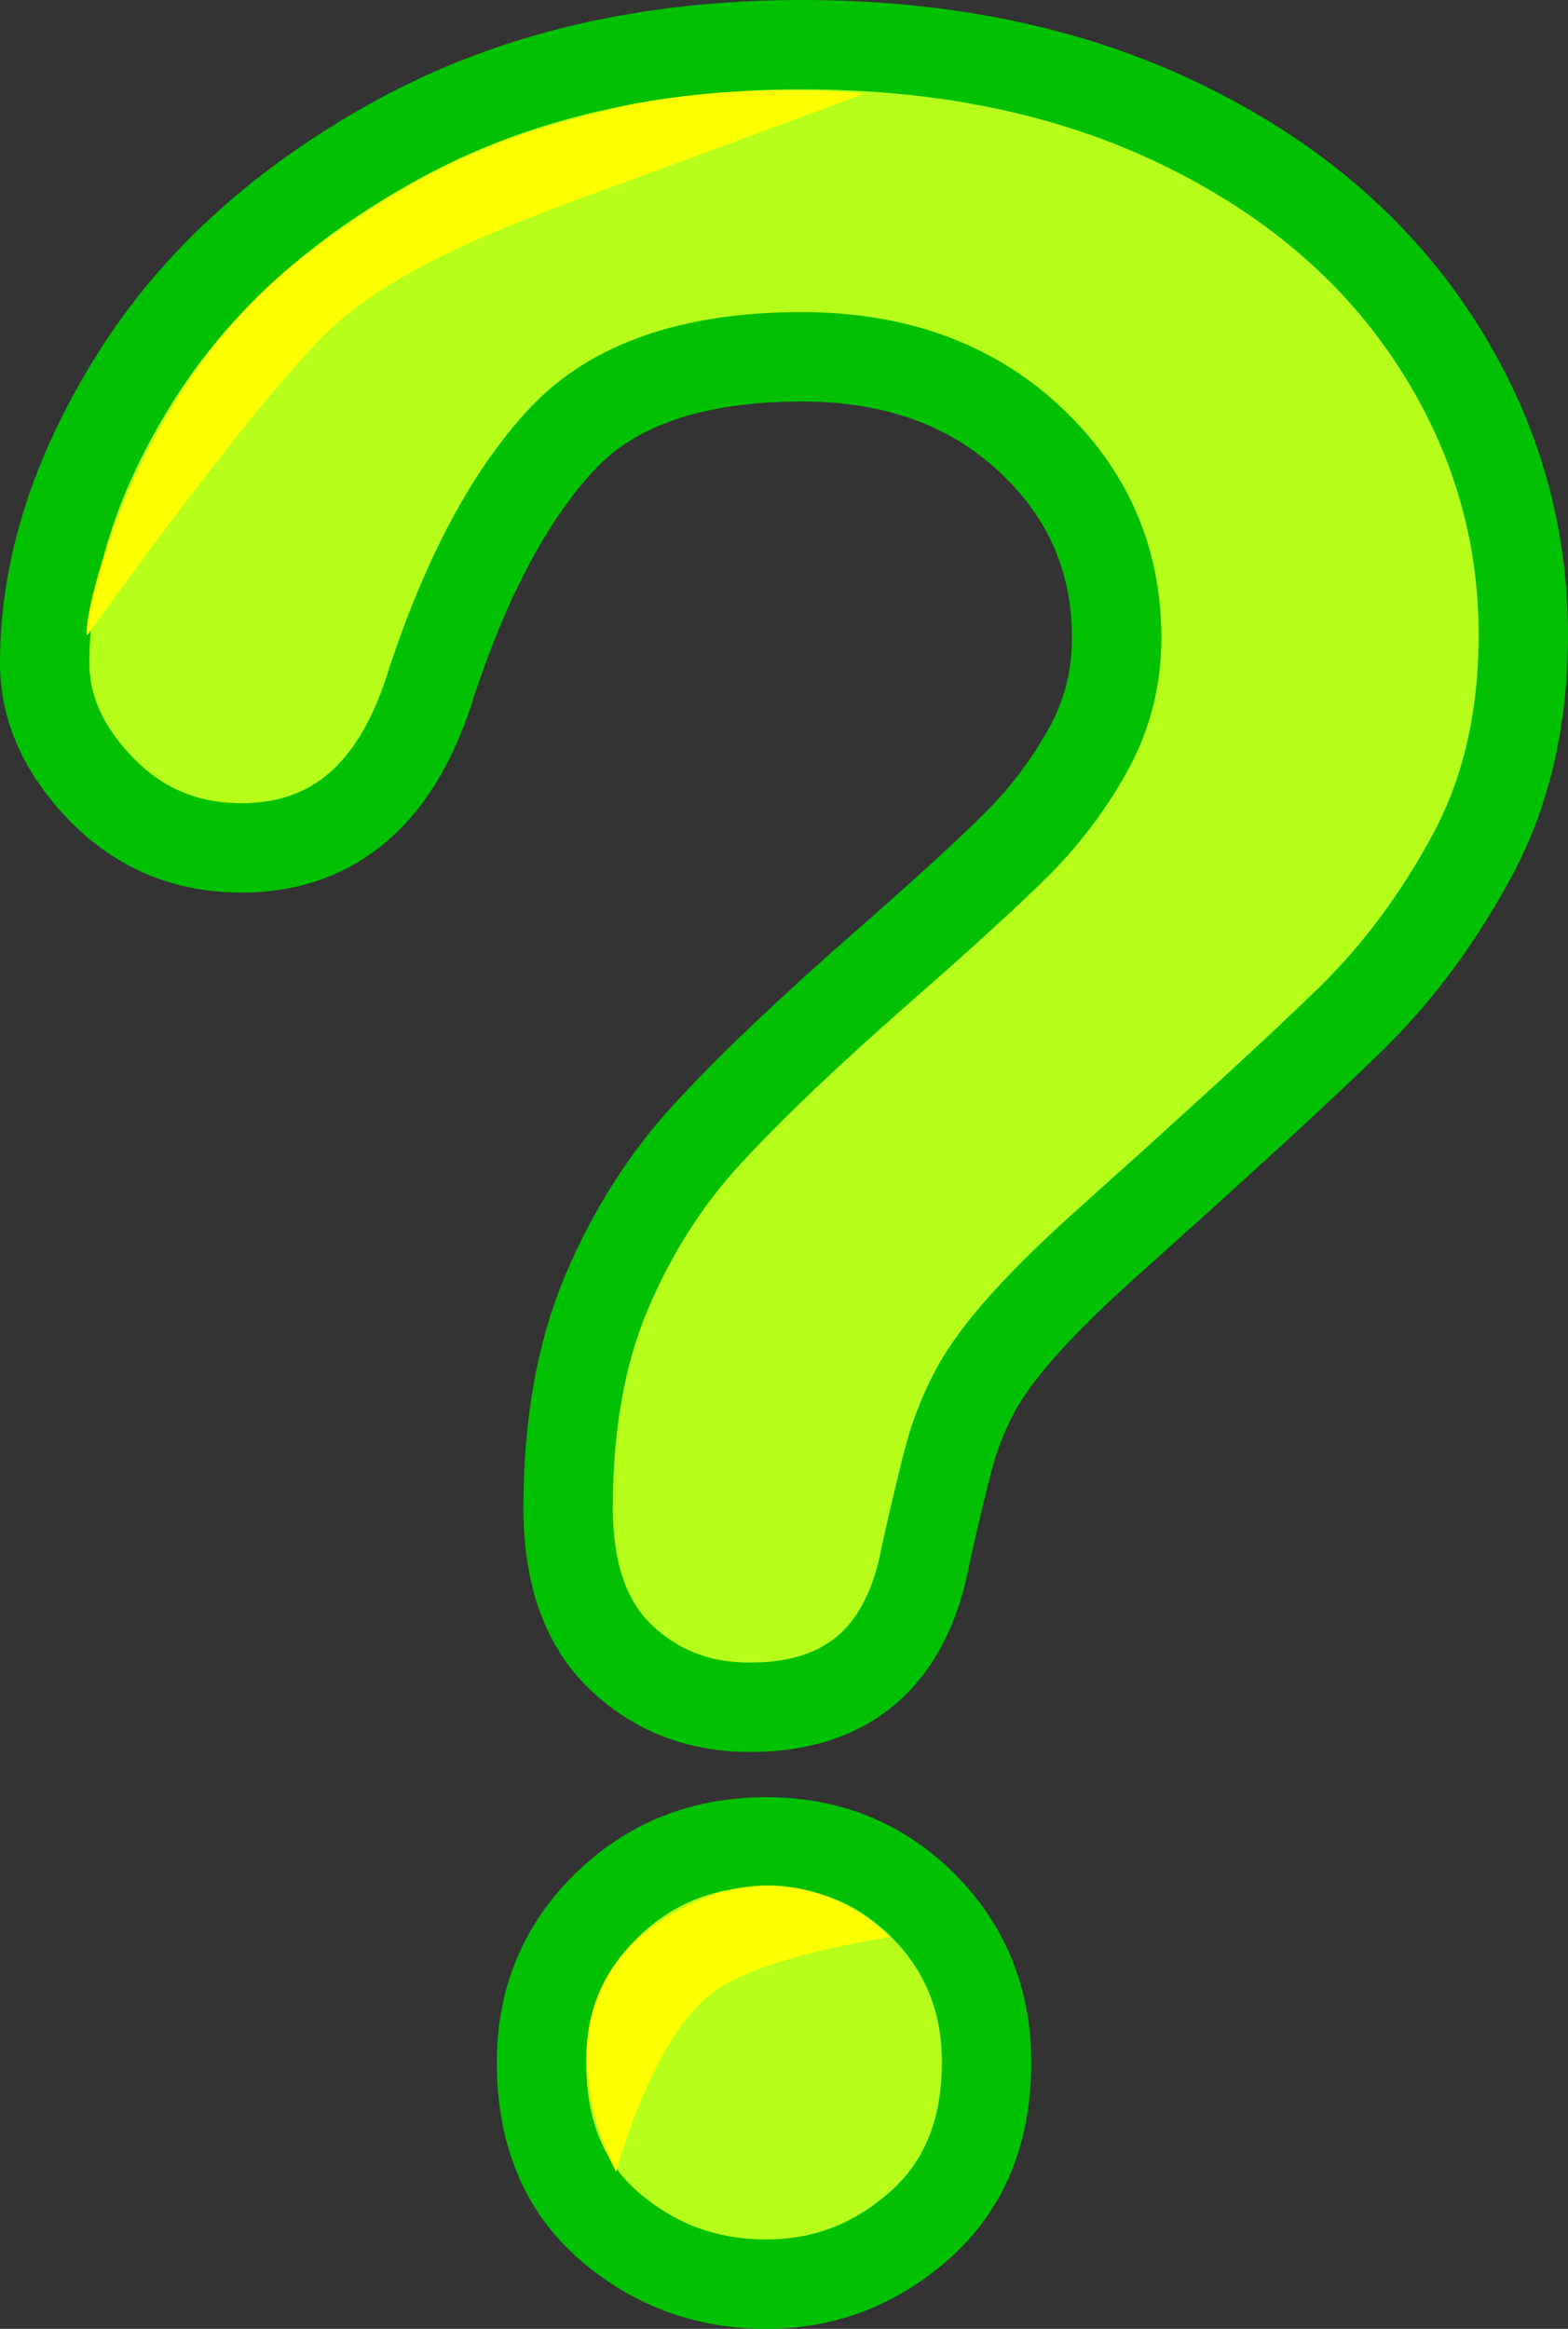 <?xml version="1.0" encoding="UTF-8" standalone="no"?>
<!-- Created with Inkscape (http://www.inkscape.org/) -->

<svg
   xmlns:dc="http://purl.org/dc/elements/1.1/"
   xmlns:cc="http://creativecommons.org/ns#"
   xmlns:rdf="http://www.w3.org/1999/02/22-rdf-syntax-ns#"
   xmlns:svg="http://www.w3.org/2000/svg"
   xmlns="http://www.w3.org/2000/svg"
   xmlns:sodipodi="http://sodipodi.sourceforge.net/DTD/sodipodi-0.dtd"
   xmlns:inkscape="http://www.inkscape.org/namespaces/inkscape"
   width="228.076"
   height="338.625"
   id="svg2"
   version="1.1"
   inkscape:version="0.46+devel 22040"
   sodipodi:docname="New document 1">
  <rect width="100%" height="100%" fill="#333333" stroke="none"/>
  <defs
     id="defs4">
    <inkscape:perspective
       sodipodi:type="inkscape:persp3d"
       inkscape:vp_x="0 : 526.18109 : 1"
       inkscape:vp_y="0 : 1000 : 0"
       inkscape:vp_z="744.09448 : 526.18109 : 1"
       inkscape:persp3d-origin="372.04724 : 350.78739 : 1"
       id="perspective10" />
    <inkscape:perspective
       id="perspective3603"
       inkscape:persp3d-origin="0.5 : 0.33333333 : 1"
       inkscape:vp_z="1 : 0.5 : 1"
       inkscape:vp_y="0 : 1000 : 0"
       inkscape:vp_x="0 : 0.5 : 1"
       sodipodi:type="inkscape:persp3d" />
    <inkscape:perspective
       id="perspective3603-4"
       inkscape:persp3d-origin="0.5 : 0.33333333 : 1"
       inkscape:vp_z="1 : 0.5 : 1"
       inkscape:vp_y="0 : 1000 : 0"
       inkscape:vp_x="0 : 0.5 : 1"
       sodipodi:type="inkscape:persp3d" />
  </defs>
  <sodipodi:namedview
     id="base"
     pagecolor="#ffffff"
     bordercolor="#666666"
     borderopacity="1.0"
     inkscape:pageopacity="0.0"
     inkscape:pageshadow="2"
     inkscape:zoom="0.7"
     inkscape:cx="301.25179"
     inkscape:cy="70.149959"
     inkscape:document-units="px"
     inkscape:current-layer="layer1"
     showgrid="false"
     inkscape:window-width="1280"
     inkscape:window-height="751"
     inkscape:window-x="-4"
     inkscape:window-y="-4"
     inkscape:window-maximized="1" />
  <g
     inkscape:label="Layer 1"
     inkscape:groupmode="layer"
     id="layer1"
     transform="translate(-190.879,-269.318)">
    <g
       id="g3648">
      <g
         id="text2816"
         style="font-size:440.475px;font-style:normal;font-variant:normal;font-weight:normal;font-stretch:normal;text-indent:0;text-align:start;text-decoration:none;line-height:normal;letter-spacing:normal;word-spacing:normal;text-transform:none;direction:ltr;block-progression:tb;writing-mode:lr-tb;text-anchor:start;color:#000000;fill:#b5ff1b;fill-opacity:1;fill-rule:nonzero;stroke:#00c100;stroke-width:13;stroke-linecap:butt;stroke-linejoin:miter;stroke-miterlimit:4;stroke-opacity:1;stroke-dasharray:none;stroke-dashoffset:0;marker:none;visibility:visible;display:inline;overflow:visible;enable-background:accumulate;font-family:Copperplate Gothic Bold;-inkscape-font-specification:'Copperplate Gothic Bold,'">
        <path
           id="path2821"
           style="fill:#b5ff1b;fill-opacity:1;stroke:#00c100;stroke-width:13;stroke-miterlimit:4;stroke-opacity:1;stroke-dasharray:none;marker:none;font-family:Arial Rounded MT Bold;-inkscape-font-specification:'Arial Rounded MT Bold,'"
           d="m 197.379,365.72 c -2e-5,-13.621 4.373,-27.422 13.12,-41.402 8.746,-13.98 21.508,-25.558 38.283,-34.735 16.776,-9.176 36.348,-13.765 58.716,-13.765 20.791,3.2e-4 39.144,3.836 55.059,11.507 15.915,7.671 28.211,18.102 36.885,31.294 8.674,13.192 13.012,27.53 13.012,43.015 -2.3e-4,12.188 -2.474,22.87 -7.42,32.046 -4.947,9.177 -10.826,17.099 -17.636,23.766 -6.811,6.668 -19.034,17.887 -36.67,33.659 -4.875,4.445 -8.782,8.352 -11.722,11.722 -2.94,3.37 -5.126,6.452 -6.56,9.248 -1.434,2.796 -2.545,5.592 -3.334,8.388 -0.789,2.796 -1.972,7.707 -3.549,14.733 -2.724,14.912 -11.256,22.368 -25.594,22.368 -7.456,8e-5 -13.729,-2.437 -18.819,-7.313 -5.09,-4.875 -7.635,-12.116 -7.635,-21.723 -9e-5,-12.044 1.864,-22.475 5.592,-31.294 3.728,-8.818 8.675,-16.561 14.84,-23.228 6.165,-6.667 14.482,-14.589 24.949,-23.766 9.176,-8.029 15.808,-14.087 19.895,-18.174 4.086,-4.086 7.527,-8.639 10.324,-13.657 2.796,-5.018 4.194,-10.467 4.194,-16.346 -1.8e-4,-11.47 -4.266,-21.149 -12.797,-29.035 -8.531,-7.886 -19.536,-11.829 -33.014,-11.829 -15.772,2.8e-4 -27.386,3.979 -34.842,11.937 -7.456,7.958 -13.765,19.68 -18.927,35.165 -4.875,16.203 -14.123,24.304 -27.745,24.304 -8.03,2e-4 -14.804,-2.832 -20.325,-8.495 -5.52,-5.663 -8.28,-11.793 -8.28,-18.389 z m 104.957,235.723 c -8.747,0 -16.382,-2.832 -22.906,-8.495 -6.524,-5.664 -9.786,-13.586 -9.786,-23.766 -9e-5,-9.033 3.154,-16.632 9.463,-22.798 6.309,-6.165 14.052,-9.248 23.228,-9.248 9.033,6e-5 16.632,3.083 22.798,9.248 6.165,6.166 9.248,13.765 9.248,22.798 -1.5e-4,10.037 -3.226,17.923 -9.678,23.658 -6.452,5.735 -13.908,8.603 -22.368,8.603 z" />
      </g>
      <path
         sodipodi:nodetypes="csscszc"
         id="path3634"
         d="m 203.563,361.703 c -1.029,-0.8 5.983,-35.545 31.602,-55.188 19.649,-15.066 32.735,-18.355 45,-21.429 9.438,-2.365 24.812,-3.333 36.429,-2.143 0,0 -25.678,9.528 -36.551,13.505 -11.219,4.103 -29.153,10.343 -39.821,19.556 -10.668,9.214 -36.658,45.699 -36.658,45.699 z"
         style="fill:#ffff00;stroke:none" />
      <path
         sodipodi:nodetypes="cscsc"
         id="path3636"
         d="m 280.512,585.121 c 0,0 -13.427,-23.907 7.135,-36.911 19.098,-12.078 32.621,2.787 32.621,2.787 0,0 -18.057,2.593 -25.401,7.803 -9.111,6.464 -14.355,26.321 -14.355,26.321 z"
         style="fill:#ffff00;stroke:none" />
    </g>
  </g>
</svg>
